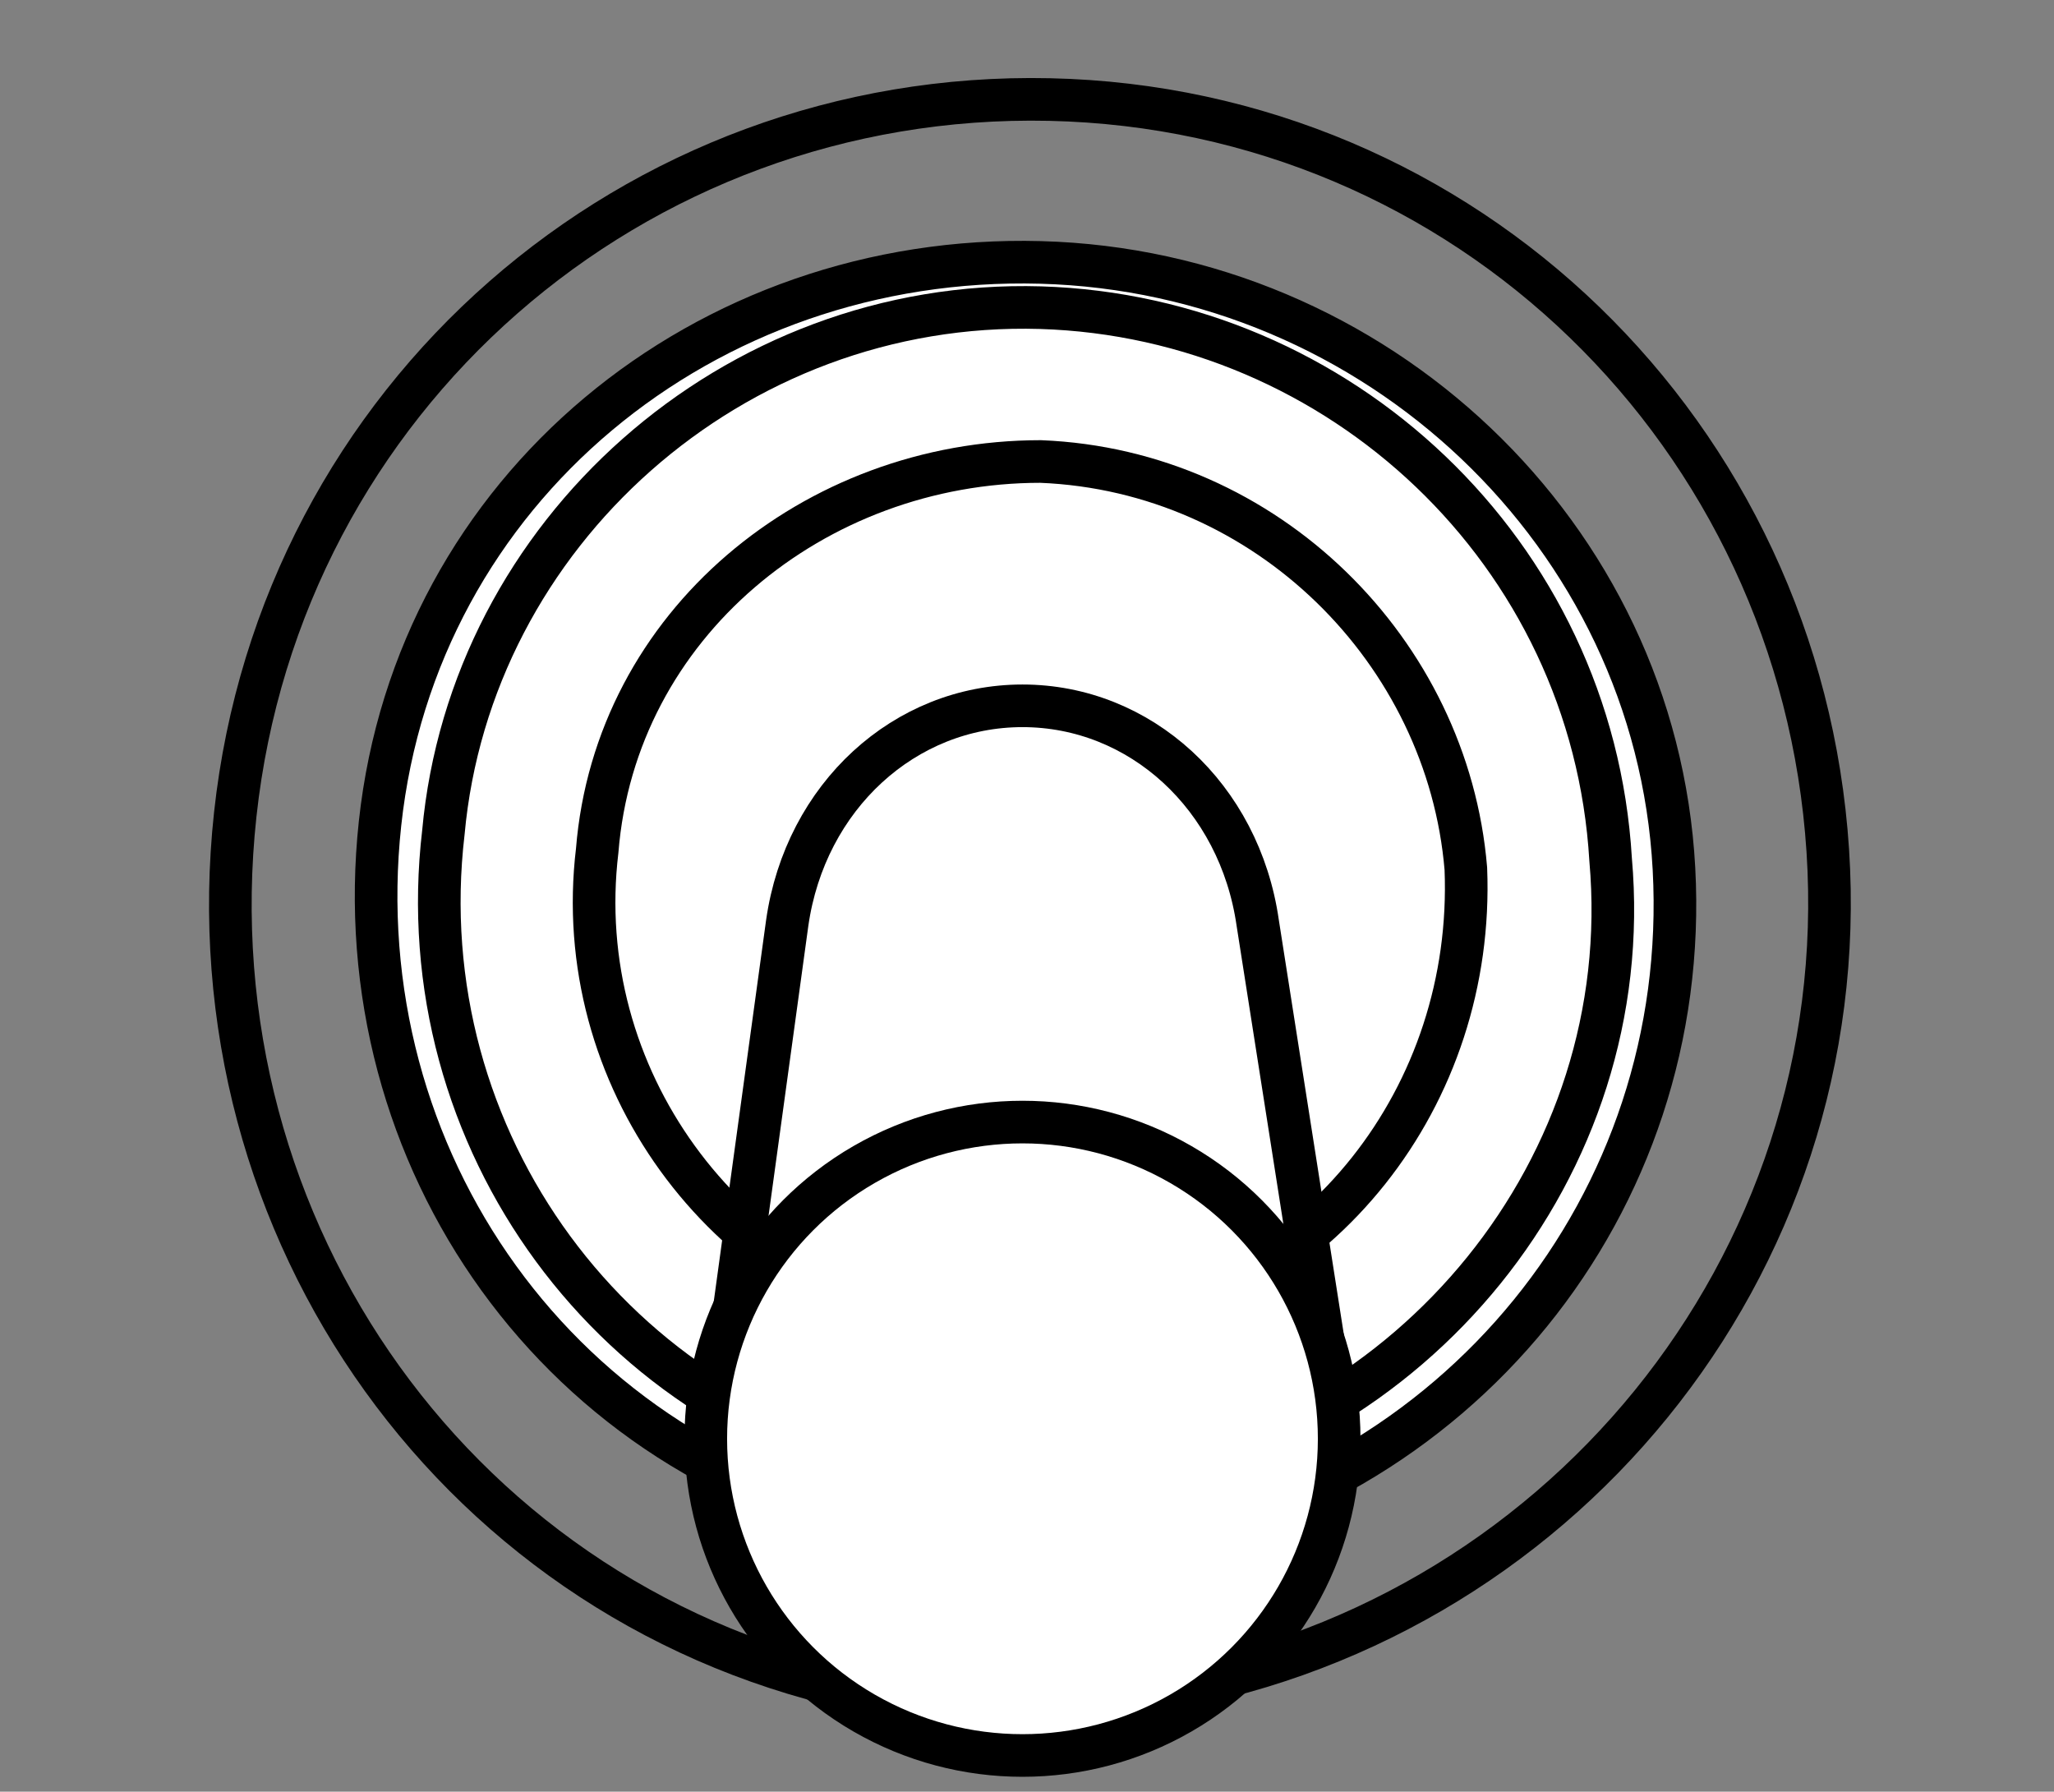 <?xml version="1.0" encoding="utf-8"?>
<!-- Generator: Adobe Illustrator 20.1.0, SVG Export Plug-In . SVG Version: 6.00 Build 0)  -->
<svg version="1.1" id="Ebene_1" xmlns="http://www.w3.org/2000/svg" xmlns:xlink="http://www.w3.org/1999/xlink" x="0px" y="0px"
	 viewBox="0 0 22.7 19.8" style="enable-background:new 0 0 22.7 19.8;" xml:space="preserve">
<rect x="0" y="0" width="22.7" height="19.8" fill="#808080" stroke="none"/>
<style type="text/css">
	.st0{fill:none;stroke:#000000;stroke-width:0.471;stroke-linejoin:bevel;stroke-miterlimit:2.613;}
	.st1{fill:none;}
	.st2{fill:#FFFFFF;stroke:#000000;stroke-width:0.471;stroke-linejoin:bevel;stroke-miterlimit:2.613;}
	.st3{fill:#FFFFFF;}
	.st4{fill:none;stroke:#000000;stroke-width:0.471;stroke-miterlimit:2.613;}
</style>
<path class="st0" d="M12.7,18.7c4.5-0.7,7.8-4.7,7.5-9.3s-4-8.2-8.6-8.3S3.1,4.4,2.6,9s2.5,8.8,7,9.7"/>
<polygon class="st1" points="17,0.1 22.7,9.9 17,19.7 5.7,19.8 0,9.9 5.6,0.1 "/>
<path class="st2" d="M12.4,17.1c3.7-0.6,6.3-3.8,6.1-7.5s-3.3-6.6-7-6.7S4.6,5.4,4.2,9.1s2,7.1,5.7,7.8"/>
<path class="st0" d="M12.3,16.4c3.3-0.5,5.8-3.5,5.5-6.9c-0.2-3.4-3-6-6.3-6.1C8.1,3.3,5.2,5.9,4.9,9.2c-0.4,3.4,1.9,6.5,5.2,7.1"/>
<path class="st0" d="M12.1,14.7c2.5-0.4,4.2-2.6,4.1-5.1C16,7.2,14,5.2,11.5,5.1C9,5.1,6.8,6.9,6.6,9.4c-0.3,2.5,1.4,4.8,3.8,5.3"/>
<path class="st2" d="M14.7,15.3l-0.8-5.1c-0.2-1.4-1.3-2.4-2.6-2.4s-2.4,1-2.6,2.4c0,0-0.7,5.1-0.7,5.1"/>
<path class="st3" d="M14.8,15.9c0-1.9-1.6-3.5-3.5-3.5S7.8,14,7.8,15.9s1.6,3.5,3.5,3.5C13.3,19.4,14.8,17.8,14.8,15.9"/>
<circle class="st4" cx="11.3" cy="15.9" r="3.5"/>
</svg>
